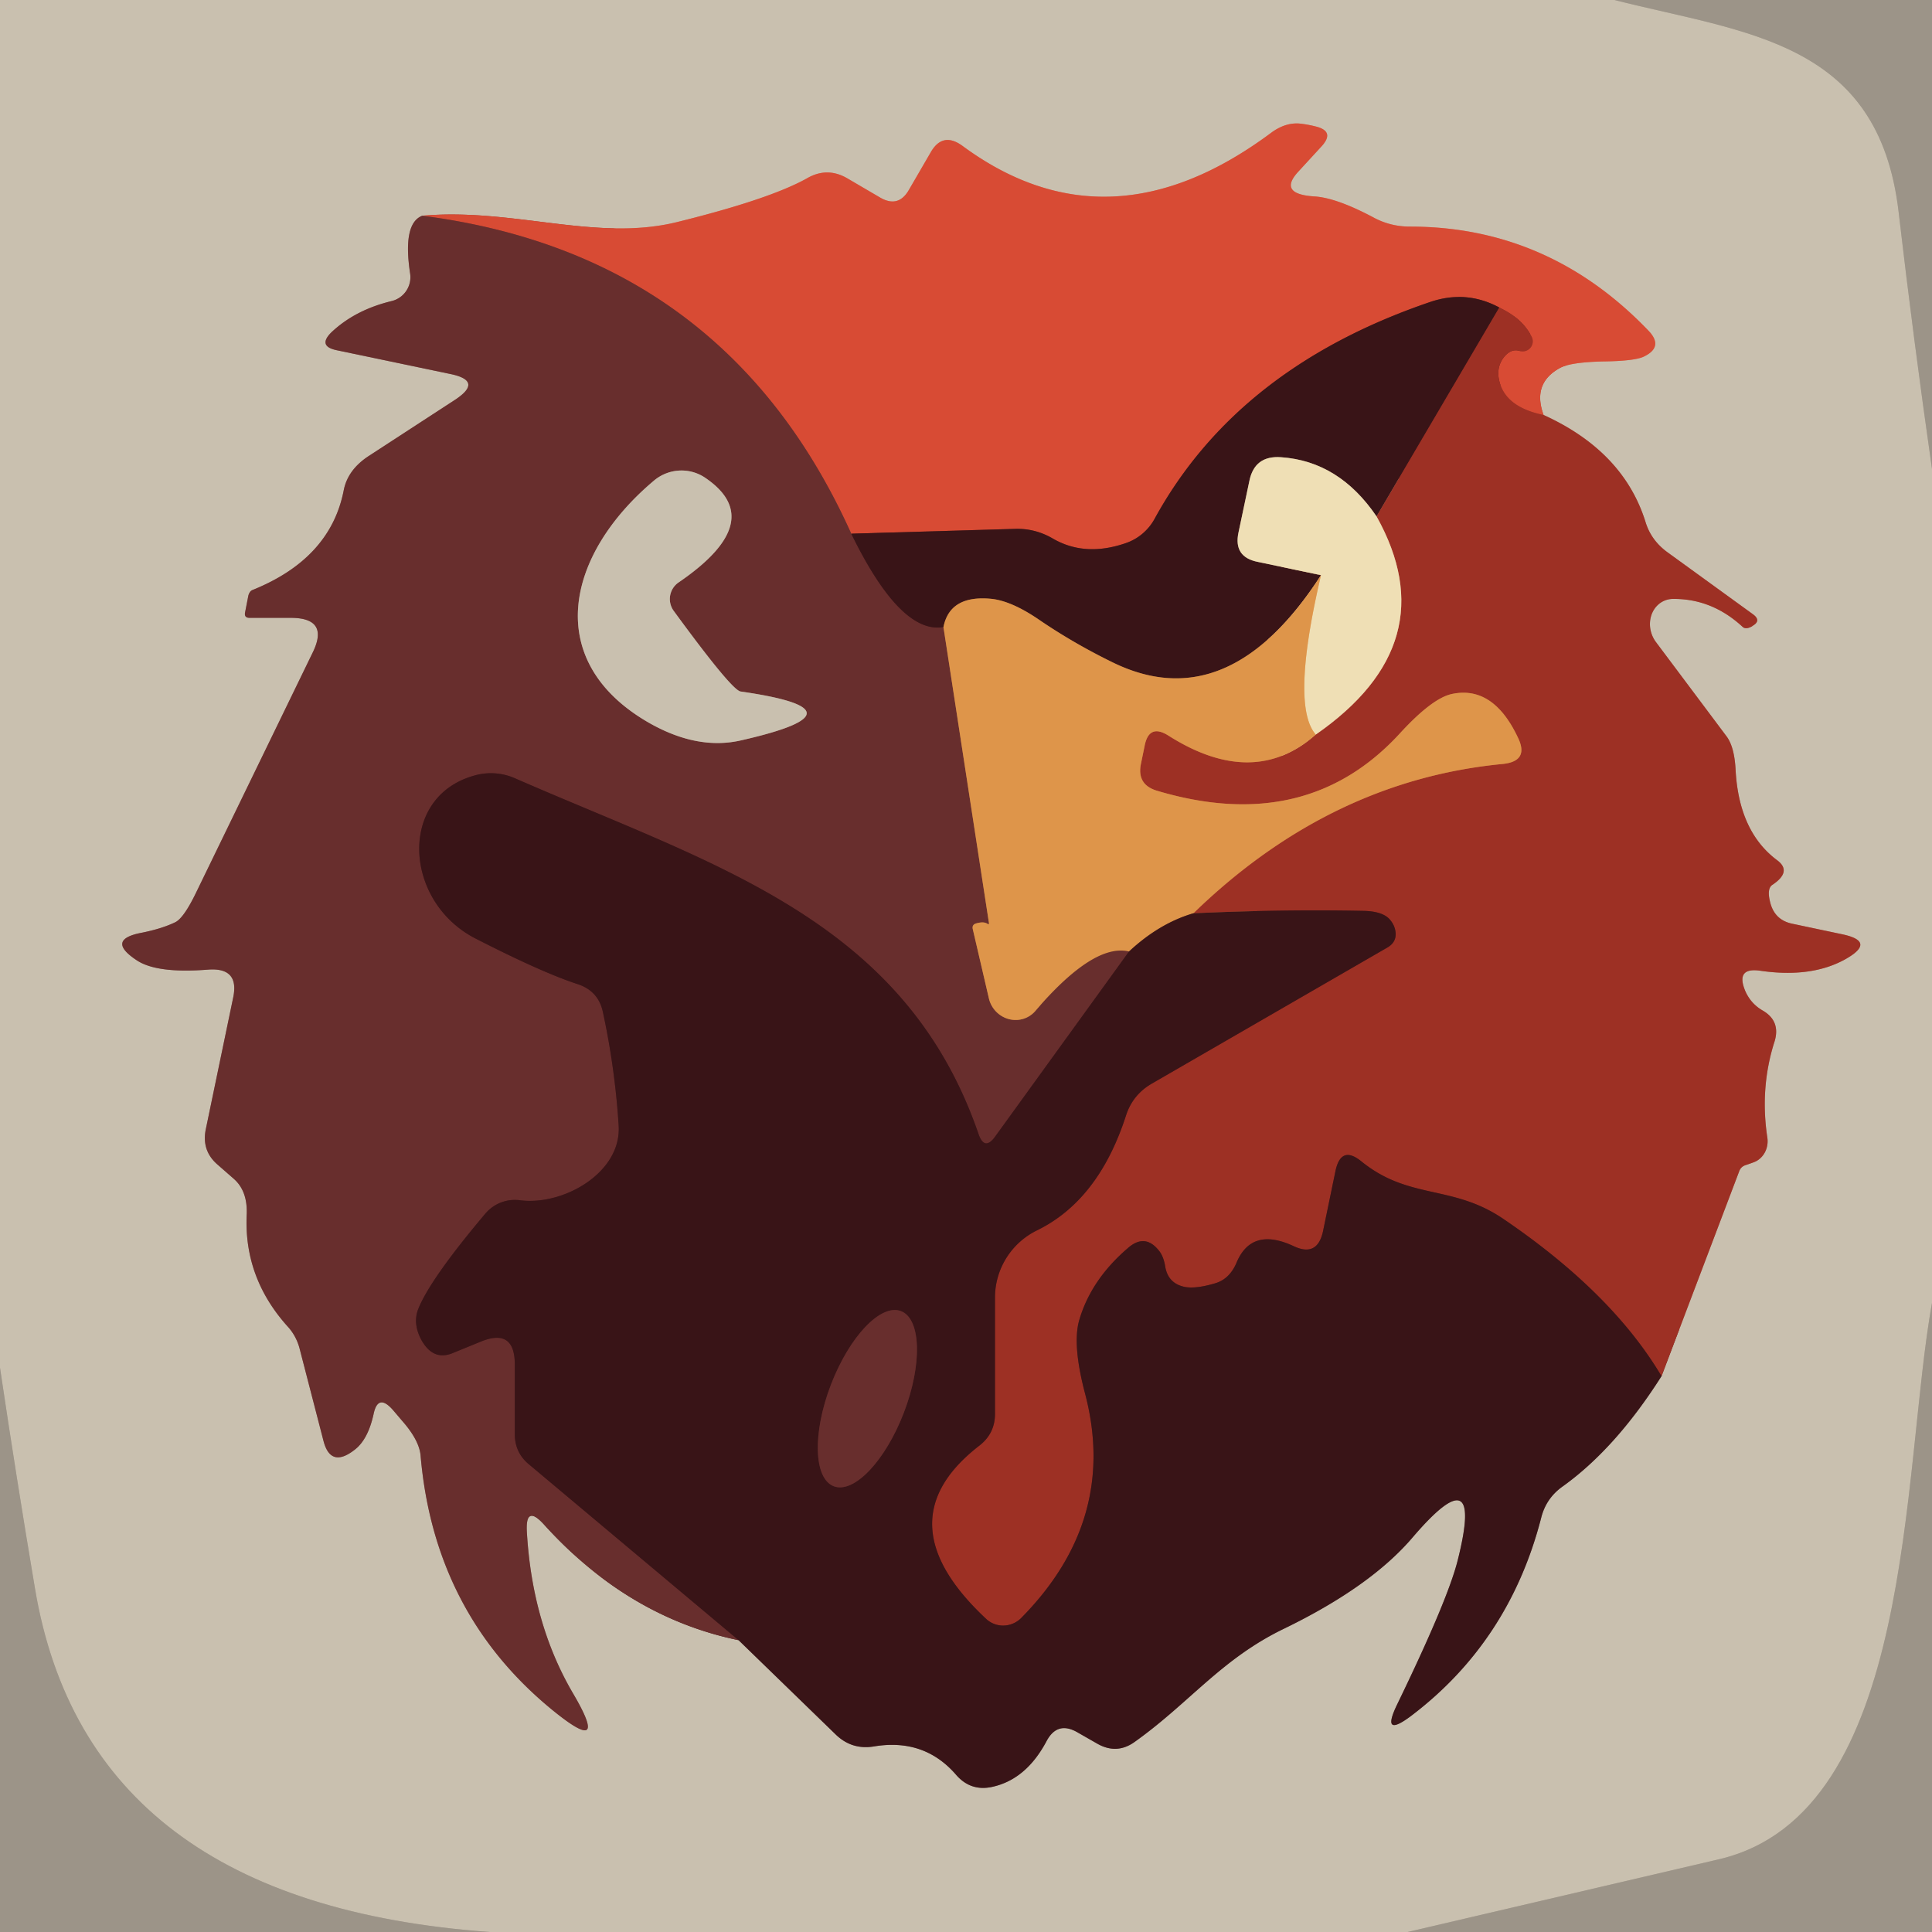 <?xml version="1.0" encoding="UTF-8" standalone="no"?>
<!DOCTYPE svg PUBLIC "-//W3C//DTD SVG 1.1//EN" "http://www.w3.org/Graphics/SVG/1.1/DTD/svg11.dtd">
<svg xmlns="http://www.w3.org/2000/svg" version="1.1" viewBox="0.00 0.00 48.00 48.00">
<g stroke-width="2.00" fill="none" stroke-linecap="butt">
<path stroke="#b3aa9c" vector-effect="non-scaling-stroke" d="
  M 40.11 0.00
  C 43.39 0.83 46.67 1.01 47.17 5.26
  Q 47.54 8.44 48.00 11.65"
/>
<path stroke="#b3aa9c" vector-effect="non-scaling-stroke" d="
  M 48.00 32.37
  C 47.24 36.58 47.58 45.04 42.72 46.19
  Q 38.87 47.09 34.97 48.00"
/>
<path stroke="#b3aa9c" vector-effect="non-scaling-stroke" d="
  M 12.17 48.00
  Q 2.18 47.28 0.87 39.47
  Q 0.41 36.74 0.00 33.98"
/>
<path stroke="#b3aa9c" vector-effect="non-scaling-stroke" d="
  M 0.00 27.36
  L 0.00 19.53"
/>
<path stroke="#99776e" vector-effect="non-scaling-stroke" d="
  M 10.49 5.36
  Q 10.00 5.55 10.19 6.80
  A 0.61 0.61 0.0 0 1 9.73 7.48
  Q 8.82 7.70 8.23 8.26
  Q 7.89 8.60 8.36 8.70
  L 11.18 9.29
  Q 12.02 9.46 11.31 9.93
  L 9.16 11.33
  Q 8.64 11.67 8.54 12.18
  Q 8.21 13.88 6.27 14.66
  Q 6.20 14.69 6.17 14.80
  L 6.09 15.21
  Q 6.06 15.35 6.20 15.35
  L 7.22 15.35
  Q 8.19 15.35 7.77 16.21
  L 4.87 22.18
  Q 4.57 22.80 4.36 22.91
  Q 4.03 23.07 3.54 23.17
  Q 2.61 23.34 3.40 23.86
  Q 3.90 24.19 5.17 24.09
  Q 5.96 24.03 5.79 24.80
  L 5.11 28.07
  Q 5.01 28.59 5.40 28.93
  L 5.80 29.28
  Q 6.15 29.58 6.13 30.16
  Q 6.05 31.74 7.15 32.96
  A 1.34 1.23 -75.2 0 1 7.45 33.53
  L 8.04 35.81
  Q 8.22 36.48 8.81 36.02
  Q 9.14 35.77 9.28 35.14
  Q 9.39 34.60 9.77 35.04
  L 10.00 35.31
  Q 10.42 35.79 10.45 36.17
  Q 10.79 40.09 13.73 42.49
  Q 15.18 43.67 14.23 42.06
  Q 13.22 40.33 13.09 38.06
  Q 13.05 37.36 13.52 37.88
  Q 15.60 40.18 18.35 40.75"
/>
<path stroke="#816a63" vector-effect="non-scaling-stroke" d="
  M 18.35 40.75
  L 20.76 43.09
  Q 21.16 43.48 21.71 43.39
  Q 22.96 43.18 23.75 44.09
  Q 24.12 44.52 24.67 44.39
  Q 25.50 44.20 26.00 43.26
  Q 26.27 42.75 26.77 43.04
  L 27.26 43.32
  Q 27.75 43.60 28.20 43.27
  C 29.56 42.30 30.35 41.21 31.91 40.46
  Q 34.07 39.41 35.11 38.18
  Q 36.88 36.12 36.22 38.75
  Q 35.98 39.73 34.71 42.35
  Q 34.30 43.20 35.06 42.63
  Q 37.50 40.78 38.29 37.71
  Q 38.41 37.23 38.81 36.94
  Q 40.13 36.00 41.28 34.19"
/>
<path stroke="#b3786a" vector-effect="non-scaling-stroke" d="
  M 41.28 34.19
  L 43.21 29.10
  Q 43.25 28.99 43.36 28.95
  Q 43.54 28.89 43.61 28.86
  A 0.58 0.54 73.9 0 0 43.91 28.27
  Q 43.72 27.02 44.09 25.87
  Q 44.24 25.37 43.80 25.11
  Q 43.50 24.94 43.36 24.62
  Q 43.11 24.02 43.75 24.12
  Q 45.01 24.30 45.85 23.83
  Q 46.63 23.39 45.76 23.21
  L 44.53 22.95
  Q 44.09 22.86 43.98 22.42
  Q 43.89 22.07 44.04 21.98
  Q 44.53 21.65 44.15 21.37
  Q 43.20 20.66 43.12 19.12
  Q 43.09 18.56 42.90 18.30
  L 41.14 15.95
  A 0.68 0.61 69.7 0 1 41.56 14.88
  Q 42.53 14.87 43.29 15.57
  Q 43.37 15.65 43.53 15.56
  L 43.54 15.55
  Q 43.77 15.42 43.55 15.26
  L 41.44 13.73
  Q 41.02 13.43 40.88 12.96
  Q 40.33 11.21 38.35 10.31"
/>
<path stroke="#d18672" vector-effect="non-scaling-stroke" d="
  M 38.35 10.31
  Q 38.06 9.52 38.76 9.14
  Q 39.02 9.00 39.82 8.98
  Q 40.61 8.97 40.84 8.86
  Q 41.34 8.62 40.96 8.22
  Q 38.48 5.63 35.03 5.63
  Q 34.53 5.63 34.10 5.39
  Q 33.19 4.91 32.65 4.88
  Q 31.74 4.82 32.26 4.26
  L 32.83 3.64
  Q 33.18 3.26 32.68 3.14
  Q 32.48 3.09 32.29 3.07
  Q 31.93 3.04 31.58 3.30
  Q 27.55 6.30 23.92 3.63
  Q 23.42 3.26 23.12 3.79
  L 22.58 4.72
  Q 22.32 5.17 21.87 4.91
  L 21.05 4.43
  Q 20.55 4.14 20.05 4.43
  Q 19.12 4.95 16.81 5.52
  C 14.80 6.01 12.75 5.16 10.49 5.36"
/>
<path stroke="#bb3e2c" vector-effect="non-scaling-stroke" d="
  M 38.35 10.31
  Q 37.33 10.10 37.23 9.36
  Q 37.20 9.09 37.36 8.88
  Q 37.54 8.65 37.76 8.72
  A 0.25 0.25 0.0 0 0 38.06 8.38
  Q 37.83 7.91 37.25 7.64"
/>
<path stroke="#893026" vector-effect="non-scaling-stroke" d="
  M 37.25 7.64
  Q 36.43 7.20 35.54 7.50
  Q 30.74 9.13 28.68 12.90
  A 1.30 1.28 -84.6 0 1 27.98 13.49
  Q 26.95 13.85 26.14 13.37
  Q 25.70 13.12 25.20 13.14
  L 21.15 13.26"
/>
<path stroke="#a03d31" vector-effect="non-scaling-stroke" d="
  M 21.15 13.26
  Q 18.03 6.33 10.49 5.36"
/>
<path stroke="#6b221e" vector-effect="non-scaling-stroke" d="
  M 37.25 7.64
  L 34.20 12.83"
/>
<path stroke="#947a66" vector-effect="non-scaling-stroke" d="
  M 34.20 12.83
  Q 33.27 11.46 31.83 11.36
  Q 31.17 11.31 31.04 11.95
  L 30.77 13.23
  Q 30.64 13.84 31.25 13.96
  L 32.82 14.29"
/>
<path stroke="#8c5531" vector-effect="non-scaling-stroke" d="
  M 32.82 14.29
  Q 30.51 17.87 27.63 16.45
  Q 26.65 15.97 25.79 15.38
  Q 25.14 14.94 24.65 14.88
  Q 23.60 14.77 23.44 15.58"
/>
<path stroke="#512122" vector-effect="non-scaling-stroke" d="
  M 21.15 13.26
  Q 22.37 15.76 23.44 15.58"
/>
<path stroke="#a3623c" vector-effect="non-scaling-stroke" d="
  M 23.44 15.58
  L 24.57 22.93
  Q 24.58 22.98 24.53 22.95
  Q 24.44 22.89 24.26 22.94
  Q 24.14 22.97 24.17 23.09
  L 24.57 24.81
  A 0.68 0.66 59.2 0 0 25.72 25.12
  Q 27.17 23.43 28.05 23.64"
/>
<path stroke="#512122" vector-effect="non-scaling-stroke" d="
  M 28.05 23.64
  L 24.73 28.23
  Q 24.46 28.61 24.31 28.17
  C 22.47 22.83 17.74 21.50 12.78 19.33
  A 1.48 1.48 0.0 0 0 11.78 19.27
  C 9.88 19.80 10.03 22.41 11.82 23.32
  Q 13.46 24.16 14.35 24.45
  Q 14.87 24.62 14.98 25.15
  Q 15.28 26.54 15.37 27.96
  C 15.45 29.13 14.00 29.96 12.92 29.82
  A 0.96 0.96 0.0 0 0 12.06 30.15
  Q 10.71 31.75 10.40 32.50
  Q 10.24 32.88 10.48 33.31
  Q 10.77 33.81 11.24 33.62
  L 11.95 33.33
  Q 12.79 32.99 12.79 33.90
  L 12.79 35.63
  Q 12.79 36.09 13.14 36.38
  L 18.35 40.75"
/>
<path stroke="#6b221e" vector-effect="non-scaling-stroke" d="
  M 41.28 34.19
  Q 40.05 32.12 37.36 30.29
  C 36.09 29.42 35.02 29.82 33.83 28.86
  Q 33.32 28.44 33.18 29.09
  L 32.87 30.59
  Q 32.73 31.24 32.14 30.96
  Q 31.11 30.48 30.73 31.35
  Q 30.56 31.77 30.20 31.88
  Q 29.70 32.03 29.42 31.97
  Q 29.02 31.88 28.95 31.47
  Q 28.91 31.22 28.80 31.08
  Q 28.45 30.63 28.02 31.01
  Q 27.10 31.80 26.81 32.81
  Q 26.64 33.42 26.96 34.63
  Q 27.78 37.76 25.37 40.20
  A 0.63 0.62 -46.0 0 1 24.50 40.22
  Q 21.90 37.79 24.34 35.91
  Q 24.72 35.61 24.72 35.13
  L 24.72 32.24
  A 1.86 1.86 0.0 0 1 25.76 30.57
  Q 27.30 29.82 27.98 27.70
  Q 28.15 27.19 28.62 26.92
  L 34.47 23.54
  Q 34.73 23.39 34.66 23.09
  Q 34.63 22.97 34.55 22.87
  Q 34.38 22.64 33.87 22.63
  Q 31.81 22.59 29.65 22.69"
/>
<path stroke="#be6337" vector-effect="non-scaling-stroke" d="
  M 29.65 22.69
  Q 33.05 19.39 37.34 18.98
  Q 38.00 18.91 37.71 18.32
  Q 37.10 17.03 36.08 17.24
  Q 35.59 17.34 34.79 18.21
  Q 32.47 20.75 28.76 19.65
  Q 28.23 19.50 28.35 18.96
  L 28.44 18.52
  Q 28.55 17.98 29.02 18.27
  Q 31.14 19.62 32.69 18.25"
/>
<path stroke="#c6886d" vector-effect="non-scaling-stroke" d="
  M 32.69 18.25
  Q 35.96 15.98 34.20 12.83"
/>
<path stroke="#e7ba80" vector-effect="non-scaling-stroke" d="
  M 32.69 18.25
  Q 32.06 17.53 32.82 14.29"
/>
<path stroke="#8c5531" vector-effect="non-scaling-stroke" d="
  M 29.65 22.69
  Q 28.80 22.94 28.05 23.64"
/>
<path stroke="#99776e" vector-effect="non-scaling-stroke" d="
  M 16.74 15.18
  A 0.50 0.50 0.0 0 1 16.86 14.47
  Q 19.10 12.94 17.52 11.87
  A 1.06 1.05 -47.6 0 0 16.26 11.93
  C 14.04 13.79 13.48 16.43 16.11 17.95
  Q 17.33 18.65 18.43 18.39
  Q 21.67 17.65 18.40 17.18
  Q 18.18 17.15 16.74 15.18"
/>
<path stroke="#512122" vector-effect="non-scaling-stroke" d="
  M 20.715 36.925
  A 2.33 0.97 111.0 0 0 22.456 35.098
  A 2.33 0.97 111.0 0 0 22.385 32.575
  A 2.33 0.97 111.0 0 0 20.644 34.402
  A 2.33 0.97 111.0 0 0 20.715 36.925"
/>
</g>
<path fill="#c9c0af" d="
  M 40.11 0.00
  C 43.39 0.83 46.67 1.01 47.17 5.26
  Q 47.54 8.44 48.00 11.65
  L 48.00 32.37
  C 47.24 36.58 47.58 45.04 42.72 46.19
  Q 38.87 47.09 34.97 48.00
  L 12.17 48.00
  Q 2.18 47.28 0.87 39.47
  Q 0.41 36.74 0.00 33.98
  L 0.00 27.36
  L 0.00 19.53
  L 0.00 0.00
  L 40.11 0.00
  Z
  M 10.49 5.36
  Q 10.00 5.55 10.19 6.80
  A 0.61 0.61 0.0 0 1 9.73 7.48
  Q 8.82 7.70 8.23 8.26
  Q 7.89 8.60 8.36 8.70
  L 11.18 9.29
  Q 12.02 9.46 11.31 9.93
  L 9.16 11.33
  Q 8.64 11.67 8.54 12.18
  Q 8.21 13.88 6.27 14.66
  Q 6.20 14.69 6.17 14.80
  L 6.09 15.21
  Q 6.06 15.35 6.20 15.35
  L 7.22 15.35
  Q 8.19 15.35 7.77 16.21
  L 4.87 22.18
  Q 4.57 22.80 4.36 22.91
  Q 4.03 23.07 3.54 23.17
  Q 2.61 23.34 3.40 23.86
  Q 3.90 24.19 5.17 24.09
  Q 5.96 24.03 5.79 24.80
  L 5.11 28.07
  Q 5.01 28.59 5.40 28.93
  L 5.80 29.28
  Q 6.15 29.58 6.13 30.16
  Q 6.05 31.74 7.15 32.96
  A 1.34 1.23 -75.2 0 1 7.45 33.53
  L 8.04 35.81
  Q 8.22 36.48 8.81 36.02
  Q 9.14 35.77 9.28 35.14
  Q 9.39 34.60 9.77 35.04
  L 10.00 35.31
  Q 10.42 35.79 10.45 36.17
  Q 10.79 40.09 13.73 42.49
  Q 15.18 43.67 14.23 42.06
  Q 13.22 40.33 13.09 38.06
  Q 13.05 37.36 13.52 37.88
  Q 15.60 40.18 18.35 40.75
  L 20.76 43.09
  Q 21.16 43.48 21.71 43.39
  Q 22.96 43.18 23.75 44.09
  Q 24.12 44.52 24.67 44.39
  Q 25.50 44.20 26.00 43.26
  Q 26.27 42.75 26.77 43.04
  L 27.26 43.32
  Q 27.75 43.60 28.20 43.27
  C 29.56 42.30 30.35 41.21 31.91 40.46
  Q 34.07 39.41 35.11 38.18
  Q 36.88 36.12 36.22 38.75
  Q 35.98 39.73 34.71 42.35
  Q 34.30 43.20 35.06 42.63
  Q 37.50 40.78 38.29 37.71
  Q 38.41 37.23 38.81 36.94
  Q 40.13 36.00 41.28 34.19
  L 43.21 29.10
  Q 43.25 28.99 43.36 28.95
  Q 43.54 28.89 43.61 28.86
  A 0.58 0.54 73.9 0 0 43.91 28.27
  Q 43.72 27.02 44.09 25.87
  Q 44.24 25.37 43.80 25.11
  Q 43.50 24.94 43.36 24.62
  Q 43.11 24.02 43.75 24.12
  Q 45.01 24.30 45.85 23.83
  Q 46.63 23.39 45.76 23.21
  L 44.53 22.95
  Q 44.09 22.86 43.98 22.42
  Q 43.89 22.07 44.04 21.98
  Q 44.53 21.65 44.15 21.37
  Q 43.20 20.66 43.12 19.12
  Q 43.09 18.56 42.90 18.30
  L 41.14 15.95
  A 0.68 0.61 69.7 0 1 41.56 14.88
  Q 42.53 14.87 43.29 15.57
  Q 43.37 15.65 43.53 15.56
  L 43.54 15.55
  Q 43.77 15.42 43.55 15.26
  L 41.44 13.73
  Q 41.02 13.43 40.88 12.96
  Q 40.33 11.21 38.35 10.31
  Q 38.06 9.52 38.76 9.14
  Q 39.02 9.00 39.82 8.98
  Q 40.61 8.97 40.84 8.86
  Q 41.34 8.62 40.96 8.22
  Q 38.48 5.63 35.03 5.63
  Q 34.53 5.63 34.10 5.39
  Q 33.19 4.91 32.65 4.88
  Q 31.74 4.82 32.26 4.26
  L 32.83 3.64
  Q 33.18 3.26 32.68 3.14
  Q 32.48 3.09 32.29 3.07
  Q 31.93 3.04 31.58 3.30
  Q 27.55 6.30 23.92 3.63
  Q 23.42 3.26 23.12 3.79
  L 22.58 4.72
  Q 22.32 5.17 21.87 4.91
  L 21.05 4.43
  Q 20.55 4.14 20.05 4.43
  Q 19.12 4.95 16.81 5.52
  C 14.80 6.01 12.75 5.16 10.49 5.36
  Z"
/>
<path fill="#9c9488" d="
  M 48.00 0.00
  L 48.00 11.65
  Q 47.54 8.44 47.17 5.26
  C 46.67 1.01 43.39 0.83 40.11 0.00
  L 48.00 0.00
  Z"
/>
<path fill="#d84b34" d="
  M 38.35 10.31
  Q 37.33 10.10 37.23 9.36
  Q 37.20 9.09 37.36 8.88
  Q 37.54 8.65 37.76 8.72
  A 0.25 0.25 0.0 0 0 38.06 8.38
  Q 37.83 7.91 37.25 7.64
  Q 36.43 7.20 35.54 7.50
  Q 30.74 9.13 28.68 12.90
  A 1.30 1.28 -84.6 0 1 27.98 13.49
  Q 26.95 13.85 26.14 13.37
  Q 25.70 13.12 25.20 13.14
  L 21.15 13.26
  Q 18.03 6.33 10.49 5.36
  C 12.75 5.16 14.80 6.01 16.81 5.52
  Q 19.12 4.95 20.05 4.43
  Q 20.55 4.14 21.05 4.43
  L 21.87 4.91
  Q 22.32 5.17 22.58 4.72
  L 23.12 3.79
  Q 23.42 3.26 23.92 3.63
  Q 27.55 6.30 31.58 3.30
  Q 31.93 3.04 32.29 3.07
  Q 32.48 3.09 32.68 3.14
  Q 33.18 3.26 32.83 3.64
  L 32.26 4.26
  Q 31.74 4.82 32.65 4.88
  Q 33.19 4.91 34.10 5.39
  Q 34.53 5.63 35.03 5.63
  Q 38.48 5.63 40.96 8.22
  Q 41.34 8.62 40.84 8.86
  Q 40.61 8.97 39.82 8.98
  Q 39.02 9.00 38.76 9.14
  Q 38.06 9.52 38.35 10.31
  Z"
/>
<path fill="#682e2d" d="
  M 10.49 5.36
  Q 18.03 6.33 21.15 13.26
  Q 22.37 15.76 23.44 15.58
  L 24.57 22.93
  Q 24.58 22.98 24.53 22.95
  Q 24.44 22.89 24.26 22.94
  Q 24.14 22.97 24.17 23.09
  L 24.57 24.81
  A 0.68 0.66 59.2 0 0 25.72 25.12
  Q 27.17 23.43 28.05 23.64
  L 24.73 28.23
  Q 24.46 28.61 24.31 28.17
  C 22.47 22.83 17.74 21.50 12.78 19.33
  A 1.48 1.48 0.0 0 0 11.78 19.27
  C 9.88 19.80 10.03 22.41 11.82 23.32
  Q 13.46 24.16 14.35 24.45
  Q 14.87 24.62 14.98 25.15
  Q 15.28 26.54 15.37 27.96
  C 15.45 29.13 14.00 29.96 12.92 29.82
  A 0.96 0.96 0.0 0 0 12.06 30.15
  Q 10.71 31.75 10.40 32.50
  Q 10.24 32.88 10.48 33.31
  Q 10.77 33.81 11.24 33.62
  L 11.95 33.33
  Q 12.79 32.99 12.79 33.90
  L 12.79 35.63
  Q 12.79 36.09 13.14 36.38
  L 18.35 40.75
  Q 15.60 40.18 13.52 37.88
  Q 13.05 37.36 13.09 38.06
  Q 13.22 40.33 14.23 42.06
  Q 15.18 43.67 13.73 42.49
  Q 10.79 40.09 10.45 36.17
  Q 10.42 35.79 10.00 35.31
  L 9.77 35.04
  Q 9.39 34.60 9.28 35.14
  Q 9.14 35.77 8.81 36.02
  Q 8.22 36.48 8.04 35.81
  L 7.45 33.53
  A 1.34 1.23 -75.2 0 0 7.15 32.96
  Q 6.05 31.74 6.13 30.16
  Q 6.15 29.58 5.80 29.28
  L 5.40 28.93
  Q 5.01 28.59 5.11 28.07
  L 5.79 24.80
  Q 5.96 24.03 5.17 24.09
  Q 3.90 24.19 3.40 23.86
  Q 2.61 23.34 3.54 23.17
  Q 4.03 23.07 4.36 22.91
  Q 4.57 22.80 4.87 22.18
  L 7.77 16.21
  Q 8.19 15.35 7.22 15.35
  L 6.20 15.35
  Q 6.06 15.35 6.09 15.21
  L 6.17 14.80
  Q 6.20 14.69 6.27 14.66
  Q 8.21 13.88 8.54 12.18
  Q 8.64 11.67 9.16 11.33
  L 11.31 9.93
  Q 12.02 9.46 11.18 9.29
  L 8.36 8.70
  Q 7.89 8.60 8.23 8.26
  Q 8.82 7.70 9.73 7.48
  A 0.61 0.61 0.0 0 0 10.19 6.80
  Q 10.00 5.55 10.49 5.36
  Z
  M 16.74 15.18
  A 0.50 0.50 0.0 0 1 16.86 14.47
  Q 19.10 12.94 17.52 11.87
  A 1.06 1.05 -47.6 0 0 16.26 11.93
  C 14.04 13.79 13.48 16.43 16.11 17.95
  Q 17.33 18.65 18.43 18.39
  Q 21.67 17.65 18.40 17.18
  Q 18.18 17.15 16.74 15.18
  Z"
/>
<path fill="#391417" d="
  M 37.25 7.64
  L 34.20 12.83
  Q 33.27 11.46 31.83 11.36
  Q 31.17 11.31 31.04 11.95
  L 30.77 13.23
  Q 30.64 13.84 31.25 13.96
  L 32.82 14.29
  Q 30.51 17.87 27.63 16.45
  Q 26.65 15.97 25.79 15.38
  Q 25.14 14.94 24.65 14.88
  Q 23.60 14.77 23.44 15.58
  Q 22.37 15.76 21.15 13.26
  L 25.20 13.14
  Q 25.70 13.12 26.14 13.37
  Q 26.95 13.85 27.98 13.49
  A 1.30 1.28 -84.6 0 0 28.68 12.90
  Q 30.74 9.13 35.54 7.50
  Q 36.43 7.20 37.25 7.64
  Z"
/>
<path fill="#9d3024" d="
  M 38.35 10.31
  Q 40.33 11.21 40.88 12.96
  Q 41.02 13.43 41.44 13.73
  L 43.55 15.26
  Q 43.77 15.42 43.54 15.55
  L 43.53 15.56
  Q 43.37 15.65 43.29 15.57
  Q 42.53 14.87 41.56 14.88
  A 0.68 0.61 69.7 0 0 41.14 15.95
  L 42.90 18.30
  Q 43.09 18.56 43.12 19.12
  Q 43.20 20.66 44.15 21.37
  Q 44.53 21.65 44.04 21.98
  Q 43.89 22.07 43.98 22.42
  Q 44.09 22.86 44.53 22.95
  L 45.76 23.21
  Q 46.63 23.39 45.85 23.83
  Q 45.01 24.30 43.75 24.12
  Q 43.11 24.02 43.36 24.62
  Q 43.50 24.94 43.80 25.11
  Q 44.24 25.37 44.09 25.87
  Q 43.72 27.02 43.91 28.27
  A 0.58 0.54 73.9 0 1 43.61 28.86
  Q 43.54 28.89 43.36 28.95
  Q 43.25 28.99 43.21 29.10
  L 41.28 34.19
  Q 40.05 32.12 37.36 30.29
  C 36.09 29.42 35.02 29.82 33.83 28.86
  Q 33.32 28.44 33.18 29.09
  L 32.87 30.59
  Q 32.73 31.24 32.14 30.96
  Q 31.11 30.48 30.73 31.35
  Q 30.56 31.77 30.20 31.88
  Q 29.70 32.03 29.42 31.97
  Q 29.02 31.88 28.95 31.47
  Q 28.91 31.22 28.80 31.08
  Q 28.45 30.63 28.02 31.01
  Q 27.10 31.80 26.81 32.81
  Q 26.64 33.42 26.96 34.63
  Q 27.78 37.76 25.37 40.20
  A 0.63 0.62 -46.0 0 1 24.50 40.22
  Q 21.90 37.79 24.34 35.91
  Q 24.72 35.61 24.72 35.13
  L 24.72 32.24
  A 1.86 1.86 0.0 0 1 25.76 30.57
  Q 27.30 29.82 27.98 27.70
  Q 28.15 27.19 28.62 26.92
  L 34.47 23.54
  Q 34.73 23.39 34.66 23.09
  Q 34.63 22.97 34.55 22.87
  Q 34.38 22.64 33.87 22.63
  Q 31.81 22.59 29.65 22.69
  Q 33.05 19.39 37.34 18.98
  Q 38.00 18.91 37.71 18.32
  Q 37.10 17.03 36.08 17.24
  Q 35.59 17.34 34.79 18.21
  Q 32.47 20.75 28.76 19.65
  Q 28.23 19.50 28.35 18.96
  L 28.44 18.52
  Q 28.55 17.98 29.02 18.27
  Q 31.14 19.62 32.69 18.25
  Q 35.96 15.98 34.20 12.83
  L 37.25 7.64
  Q 37.83 7.91 38.06 8.38
  A 0.25 0.25 0.0 0 1 37.76 8.72
  Q 37.54 8.65 37.36 8.88
  Q 37.20 9.09 37.23 9.36
  Q 37.33 10.10 38.35 10.31
  Z"
/>
<path fill="#efdfb5" d="
  M 34.20 12.83
  Q 35.96 15.98 32.69 18.25
  Q 32.06 17.53 32.82 14.29
  L 31.25 13.96
  Q 30.64 13.84 30.77 13.23
  L 31.04 11.95
  Q 31.17 11.31 31.83 11.36
  Q 33.27 11.46 34.20 12.83
  Z"
/>
<path fill="#c9c0af" d="
  M 16.74 15.18
  Q 18.18 17.15 18.40 17.18
  Q 21.67 17.65 18.43 18.39
  Q 17.33 18.65 16.11 17.95
  C 13.48 16.43 14.04 13.79 16.26 11.93
  A 1.06 1.05 -47.6 0 1 17.52 11.87
  Q 19.10 12.94 16.86 14.47
  A 0.50 0.50 0.0 0 0 16.74 15.18
  Z"
/>
<path fill="#de954a" d="
  M 32.69 18.25
  Q 31.14 19.62 29.02 18.27
  Q 28.55 17.98 28.44 18.52
  L 28.35 18.96
  Q 28.23 19.50 28.76 19.65
  Q 32.47 20.75 34.79 18.21
  Q 35.59 17.34 36.08 17.24
  Q 37.10 17.03 37.71 18.32
  Q 38.00 18.91 37.34 18.98
  Q 33.05 19.39 29.65 22.69
  Q 28.80 22.94 28.05 23.64
  Q 27.17 23.43 25.72 25.12
  A 0.68 0.66 59.2 0 1 24.57 24.81
  L 24.17 23.09
  Q 24.14 22.97 24.26 22.94
  Q 24.44 22.89 24.53 22.95
  Q 24.58 22.98 24.57 22.93
  L 23.44 15.58
  Q 23.60 14.77 24.65 14.88
  Q 25.14 14.94 25.79 15.38
  Q 26.65 15.97 27.63 16.45
  Q 30.51 17.87 32.82 14.29
  Q 32.06 17.53 32.69 18.25
  Z"
/>
<path fill="#391417" d="
  M 28.05 23.64
  Q 28.80 22.94 29.65 22.69
  Q 31.81 22.59 33.87 22.63
  Q 34.38 22.64 34.55 22.87
  Q 34.63 22.97 34.66 23.09
  Q 34.73 23.39 34.47 23.54
  L 28.62 26.92
  Q 28.15 27.19 27.98 27.70
  Q 27.30 29.82 25.76 30.57
  A 1.86 1.86 0.0 0 0 24.72 32.24
  L 24.72 35.13
  Q 24.72 35.61 24.34 35.91
  Q 21.90 37.79 24.50 40.22
  A 0.63 0.62 -46.0 0 0 25.37 40.20
  Q 27.78 37.76 26.96 34.63
  Q 26.64 33.42 26.81 32.81
  Q 27.10 31.80 28.02 31.01
  Q 28.45 30.63 28.80 31.08
  Q 28.91 31.22 28.95 31.47
  Q 29.02 31.88 29.42 31.97
  Q 29.70 32.03 30.20 31.88
  Q 30.56 31.77 30.73 31.35
  Q 31.11 30.48 32.14 30.96
  Q 32.73 31.24 32.87 30.59
  L 33.18 29.09
  Q 33.32 28.44 33.83 28.86
  C 35.02 29.82 36.09 29.42 37.36 30.29
  Q 40.05 32.12 41.28 34.19
  Q 40.13 36.00 38.81 36.94
  Q 38.41 37.23 38.29 37.71
  Q 37.50 40.78 35.06 42.63
  Q 34.30 43.20 34.71 42.35
  Q 35.98 39.73 36.22 38.75
  Q 36.88 36.12 35.11 38.18
  Q 34.07 39.41 31.91 40.46
  C 30.35 41.21 29.56 42.30 28.20 43.27
  Q 27.75 43.60 27.26 43.32
  L 26.77 43.04
  Q 26.27 42.75 26.00 43.26
  Q 25.50 44.20 24.67 44.39
  Q 24.12 44.52 23.75 44.09
  Q 22.96 43.18 21.71 43.39
  Q 21.16 43.48 20.76 43.09
  L 18.35 40.75
  L 13.14 36.38
  Q 12.79 36.09 12.79 35.63
  L 12.79 33.90
  Q 12.79 32.99 11.95 33.33
  L 11.24 33.62
  Q 10.77 33.81 10.48 33.31
  Q 10.24 32.88 10.40 32.50
  Q 10.71 31.75 12.06 30.15
  A 0.96 0.96 0.0 0 1 12.92 29.82
  C 14.00 29.96 15.45 29.13 15.37 27.96
  Q 15.28 26.54 14.98 25.15
  Q 14.87 24.62 14.35 24.45
  Q 13.46 24.16 11.82 23.32
  C 10.03 22.41 9.88 19.80 11.78 19.27
  A 1.48 1.48 0.0 0 1 12.78 19.33
  C 17.74 21.50 22.47 22.83 24.31 28.17
  Q 24.46 28.61 24.73 28.23
  L 28.05 23.64
  Z
  M 20.715 36.925
  A 2.33 0.97 111.0 0 0 22.456 35.098
  A 2.33 0.97 111.0 0 0 22.385 32.575
  A 2.33 0.97 111.0 0 0 20.644 34.402
  A 2.33 0.97 111.0 0 0 20.715 36.925
  Z"
/>
<path fill="#9c9488" d="
  M 0.00 27.36
  L 0.00 19.53
  L 0.00 27.36
  Z"
/>
<ellipse fill="#682e2d" cx="0.00" cy="0.00" transform="translate(21.55,34.75) rotate(111.0)" rx="2.33" ry="0.97"/>
<path fill="#9c9488" d="
  M 48.00 32.37
  L 48.00 48.00
  L 34.97 48.00
  Q 38.87 47.09 42.72 46.19
  C 47.58 45.04 47.24 36.58 48.00 32.37
  Z"
/>
<path fill="#9c9488" d="
  M 12.17 48.00
  L 0.00 48.00
  L 0.00 33.98
  Q 0.41 36.74 0.87 39.47
  Q 2.18 47.28 12.17 48.00
  Z"
/>
</svg>
